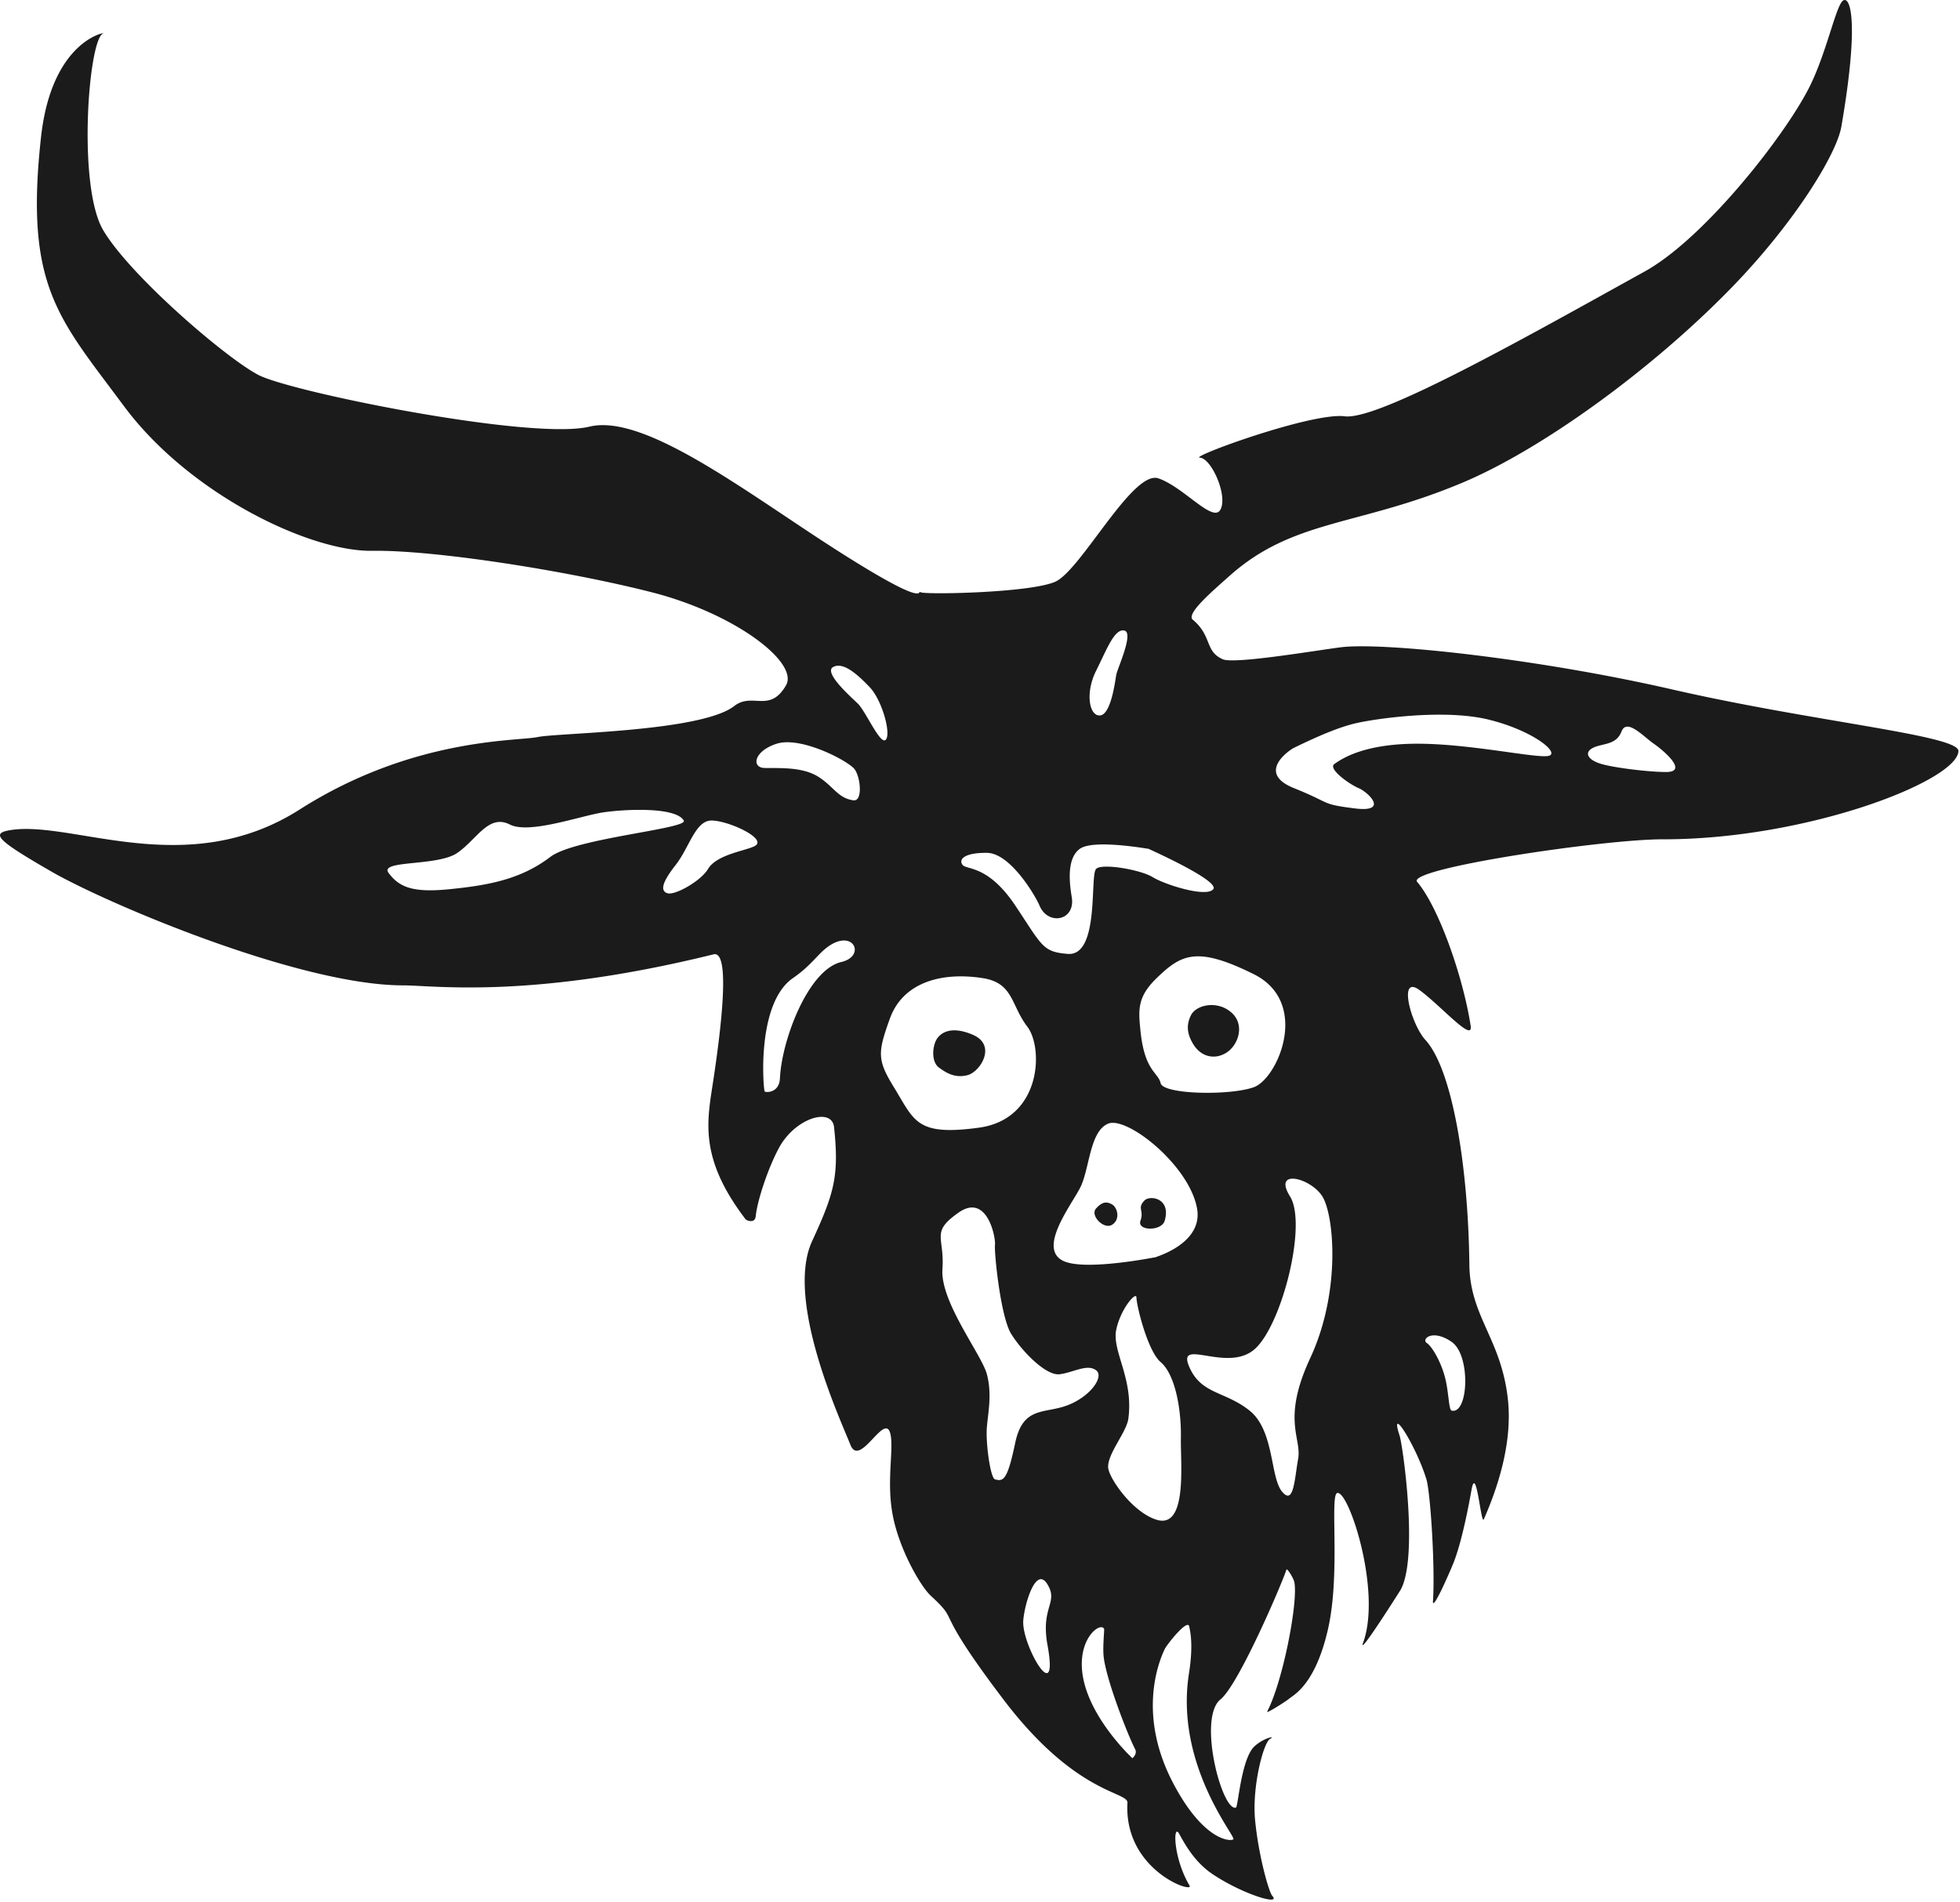 <svg xmlns="http://www.w3.org/2000/svg" xml:space="preserve" style="fill-rule:evenodd;clip-rule:evenodd;stroke-linejoin:round;stroke-miterlimit:2" viewBox="0 0 573 556"><path d="M371.952 554.25c2.712 2.99-8.752-.521-17.469-6.362-5.39-3.611-8.284-9.126-9.754-11.787-1.806-3.268-1.85 6.906 3.025 15.124 1.499 2.529-19.252-4.368-18.149-24.198.186-3.351-15.045-2.221-36.298-30.248-21.252-28.028-12.132-21.899-21.174-30.249-3.016-2.785-9.09-13.331-11.07-23.187-1.966-9.788.155-18.88-.662-23.676-1.354-7.947-8.992 9.905-11.805 2.673-2.543-6.542-19.191-42.096-11.188-59.476 6.48-14.069 7.933-19.06 6.429-33.318-.626-5.942-11.28-2.726-15.994 5.829-3.22 5.843-6.453 15.558-6.912 20.195-.223 2.245-2.712 1.213-2.961.886-13.929-18.294-11.18-28.986-9.358-41.166 1.815-12.131 5.252-37.594 0-36.298-53.448 13.193-81.67 9.074-90.744 9.074-30.399 0-86.818-24.036-102.844-33.272-16.025-9.237-17.725-11.162-12.099-12.1 18.149-3.025 51.603 15.035 84.695-6.049 33.091-21.085 63.703-19.92 69.57-21.174 5.868-1.254 47.714-1.489 57.472-9.075 5.316-4.132 10.358 2.217 15.124-6.049 3.828-6.64-14.825-20.979-39.323-27.223-24.497-6.245-63.412-12.38-81.67-12.1-18.257.281-53.506-16.602-72.595-42.347S7.163 83.784 11.999 40.032C15.174 11.319 31.563 9.24 30.148 9.784c-4.307 1.655-7.555 44.61 0 57.471 7.757 13.204 35.765 37.319 45.372 42.347 9.608 5.029 79.96 19.21 96.795 15.125 16.263-3.947 46.333 19.551 72.595 36.297 26.963 17.193 23.154 11.33 24.199 12.1s31.779.226 39.322-3.025 22.718-32.879 30.248-30.248 16.017 13.243 18.149 9.074-2.719-14.994-6.049-15.124 32.743-13.328 42.347-12.099c9.908 1.268 52.842-23.025 87.72-42.348 17.739-9.828 41.643-40.554 48.397-54.446 4.534-9.328 7.058-21.174 9.074-24.199s5.796 2.646 0 36.298c-1.411 8.192-13.891 28.39-32.271 47.258-23.245 23.862-55.219 47.014-78.324 56.767-30.592 12.914-49.538 10.586-68.33 27.375-4.961 4.432-12.744 11.037-10.685 12.761 5.734 4.8 3.427 9.225 8.783 11.569 3.374 1.477 27.401-2.607 34.419-3.501 12.449-1.586 57.827 3.34 96.956 12.318 41.307 9.477 83.757 13.386 83.669 17.996-.166 8.657-44.161 25.884-86.456 25.817-17.241-.027-75.096 8.565-71.778 12.451 6.307 7.389 13.433 27.772 15.644 42.065.781 5.052-8.54-5.717-14.917-10.416-6.429-4.738-2.557 9.913 1.69 14.56 7.791 8.524 12.508 36.506 12.848 65.709.177 15.163 9.292 21.616 11.251 39.26 1.446 13.023-3.157 26.349-7.027 35.154-.823 1.872-2.209-16.446-3.61-8.537-1.643 9.273-3.551 17.09-5.328 21.462-1.249 3.074-6.14 14.227-5.929 11.003.667-10.165-.77-31.839-1.903-35.571-2.963-9.757-11.005-22.456-7.866-12.863.998 3.049 5.569 35.91.279 45.185-.056.098-12.62 20.025-10.94 15.434 5.531-15.114-4.256-44.806-7.577-43.78-2.194.678.999 23.482-2.647 39.631-3.795 16.811-10.371 19.517-11.517 20.587-.484.452-6.731 4.487-6.294 3.653 4.534-8.644 9.063-31.771 7.952-37.77-.213-1.15-2.156-4.331-2.334-3.703-.825 2.913-13.836 33.537-19.247 37.898-6.833 5.507.487 32.954 4.493 31.653.643-.209 1.521-14.169 5.361-17.844 2.603-2.49 6.514-3.295 4.609-2.23-1.939 1.083-5.299 14.034-4.37 23.715.996 10.377 4.027 21.07 5.031 22.177M260.155 297.772c-3.593 9.972-3.736 12.088 1.182 20.088 6.048 9.839 6.458 14.299 24.814 11.816 18.355-2.483 18.953-23.302 14.179-29.541-4.835-6.318-4.019-12.762-12.998-14.179-11.905-1.879-23.327 1.13-27.177 11.816m13.589 6.204c.574-1.051 3.189-4.662 10.634-1.477 7.186 3.074 2.146 10.884-1.519 11.816-3.665.931-6.178-.625-8.356-2.216-2.178-1.59-1.999-5.854-.759-8.123m63.968 63.582c3.56-1.14 13.818-5.353 12.246-14.25-2.232-12.633-20.495-27.095-25.996-24.814s-5.37 13.429-8.271 18.906-12.391 17.769-4.726 21.269c5.578 2.548 21.442-.109 26.747-1.111m0 0-.294.092a54 54 0 0 1 .724-.162l.57-.123c-.269.053-.606.119-1 .193m-17.295-14.25c1.807-2.033 3.161-2.103 4.727-1.181s2.423 4.359 0 5.908-6.533-2.694-4.727-4.727m14.18-2.363c1.558-1.603 7.806-.725 5.908 5.908-.904 3.159-8.19 3.056-7.09 0 1.101-3.056-1.075-3.586 1.182-5.908m1.185-102.796c-.336-.005-16.095-2.875-20.091-.005-4.093 2.94-2.92 10.704-2.363 14.18 1.106 6.898-6.988 8.372-9.453 2.363-.982-2.393-8.373-15.302-15.361-15.361s-8.274 2.092-7.09 3.545 7.459.007 15.361 11.816 7.936 13.594 15.361 14.179c9.346.737 6.431-22.697 8.271-24.814 1.557-1.789 13.011.182 16.543 2.364s15.648 6.052 17.724 3.544c2.03-2.451-18.386-11.534-18.902-11.811m0 0q.012 0-.003-.005-.015-.004.003.005m-15.365-51.996c-3.181 6.373-2.015 13.266 1.182 12.998s4.383-9.857 4.727-11.816c.343-1.96 5.252-12.398 2.363-12.998-2.89-.6-5.09 5.443-8.272 11.816m46.084 198.512c-8.038 6.5-22.371-3.599-18.906 4.726 3.465 8.326 10.486 7.195 17.724 12.998s5.989 19.395 9.453 23.633 3.654-3.542 4.726-9.453c1.132-6.238-4.883-11.425 3.545-29.541 9.074-19.503 6.953-41.826 3.545-47.265-3.408-5.438-14.612-8.258-9.453 0 5.159 8.259-2.596 38.401-10.634 44.902m50.619-2.041c1.392.906 3.985 5.047 5.29 9.942 1.172 4.391 1.077 9.619 1.99 9.823 4.93 1.102 5.612-16.206 0-20.087-5.68-3.929-8.968-.775-7.28.322m-128.606 9.131c1.508 5.739.406 10.884 0 15.361-.407 4.476 1 14.988 2.363 15.361 2.437.666 3.615.332 5.908-10.635 2.15-10.279 7.904-8.685 14.18-10.634 7.336-2.279 12.091-8.698 9.452-10.635s-6.606.672-10.634 1.182-11.08-6.806-14.179-11.817c-3.1-5.01-4.976-23.687-4.727-25.995s-2.342-15.262-10.635-9.453-4.06 6.964-4.726 16.543 11.49 24.982 12.998 30.722m177.242-183.151c-2.748 1.345-1.648 3.541 2.364 4.726 3.718 1.099 13.593 2.343 18.906 2.364 6.602.025-.397-6.081-3.545-8.272s-7.913-7.553-9.453-3.545c-1.54 4.009-5.523 3.382-8.272 4.727M331.052 514.008s1.533-1.236.793-2.661c-2.201-4.232-8.777-21.108-9.24-27.538-.21-2.911.294-7.372.176-7.612-1.119-2.275-8.707 3.406-5.908 15.361s14.179 22.45 14.179 22.45m9.453-31.903c-2.259 4.7-7.629 19.817 2.363 38.993 9.253 17.757 17.493 17.28 17.724 16.543.378-1.203-17.152-22.075-12.997-48.447 1.373-8.718.273-12.651.064-13.714-.457-2.318-6.477 5.217-7.154 6.625m-16.543-53.173c.104 3.005 7.023 13.161 14.18 15.361 9.069 2.788 6.954-16.538 7.089-23.633.179-9.347-1.881-19.048-5.908-22.45-3.801-3.212-7.052-16.477-7.089-18.906-.03-1.922-4.653 3.332-5.908 9.453-1.285 6.262 5.125 14.241 3.544 25.995-.528 3.93-6.047 10.132-5.908 14.18m-80.35-233.961c-2.94 1.511 4.683 8.354 7.09 10.635s6.688 12.411 8.271 10.635c1.584-1.777-1.1-11.563-4.726-15.361s-7.694-7.419-10.635-5.909m-4.726 31.904c4.671 2.752 5.982 6.506 10.634 7.09 2.896.363 2.01-7.535 0-9.453-2.951-2.818-15.748-9.234-22.45-7.09-6.703 2.144-7.461 6.999-3.545 7.09 3.915.091 10.69-.389 15.361 2.363m-89.803 14.18c-6.228-3.163-9.553 4.221-15.361 8.271s-23.026 2.003-20.088 5.908c2.939 3.905 6.618 5.846 17.725 4.726 11.107-1.119 20.783-2.768 29.54-9.452 7.199-5.496 40.424-8.2 38.993-10.635-2.424-4.128-17.695-3.27-23.632-2.363-6.608 1.008-21.533 6.411-27.177 3.545m229.234-22.451c-1.34.652-11.211 7.329 0 11.816s7.568 4.628 17.724 5.908 4.005-4.708 1.182-5.908-9.122-5.713-7.09-7.09c1.563-1.059 7.736-5.792 23.632-5.908 15.75-.114 35.577 4.394 38.994 3.545s-4.68-7.478-17.725-10.634c-13.044-3.157-33.338-.188-38.993 1.181-3.967.961-9.149 2.918-17.724 7.09m-40.175 67.352c-5.677 5.491-5.342 9.268-4.727 15.361 1.202 11.906 5.136 12.071 5.908 15.361s20.103 3.67 27.178 1.182 16.696-24.811 0-33.086-21.192-5.751-28.359 1.182m10.044 10.832c1.544-3.07 7.707-4.404 11.816-.788 4.108 3.616 1.98 9.681-1.576 11.816s-7.331.968-9.453-2.363c-1.988-3.121-2.216-5.826-.787-8.665m-141.204-42.736c2.808-4.694 12.689-5.489 14.18-7.089 2.102-2.258-8.131-6.943-12.998-7.09s-6.545 7.786-10.635 12.998-4.523 7.626-2.363 8.271 9.691-3.536 11.816-7.09m92.166 219.781c-.309 4.926 4.775 15.367 6.876 15.292.959-.035 1.296-2.26.214-8.202-2.045-11.235 3.259-12.305 0-17.724-1.02-1.697-2.033-1.854-2.961-1.116-2.204 1.753-3.928 8.557-4.129 11.75M245.976 281.23c7.121-1.663 3.695-9.583-3.545-4.727-3.36 2.253-4.908 5.482-10.635 9.453-10.58 7.336-8.705 31.651-8.271 33.085.115.381 4.281.676 4.489-3.823.513-11.125 8.231-31.717 17.962-33.988" style="fill:#1b1b1b"/></svg>